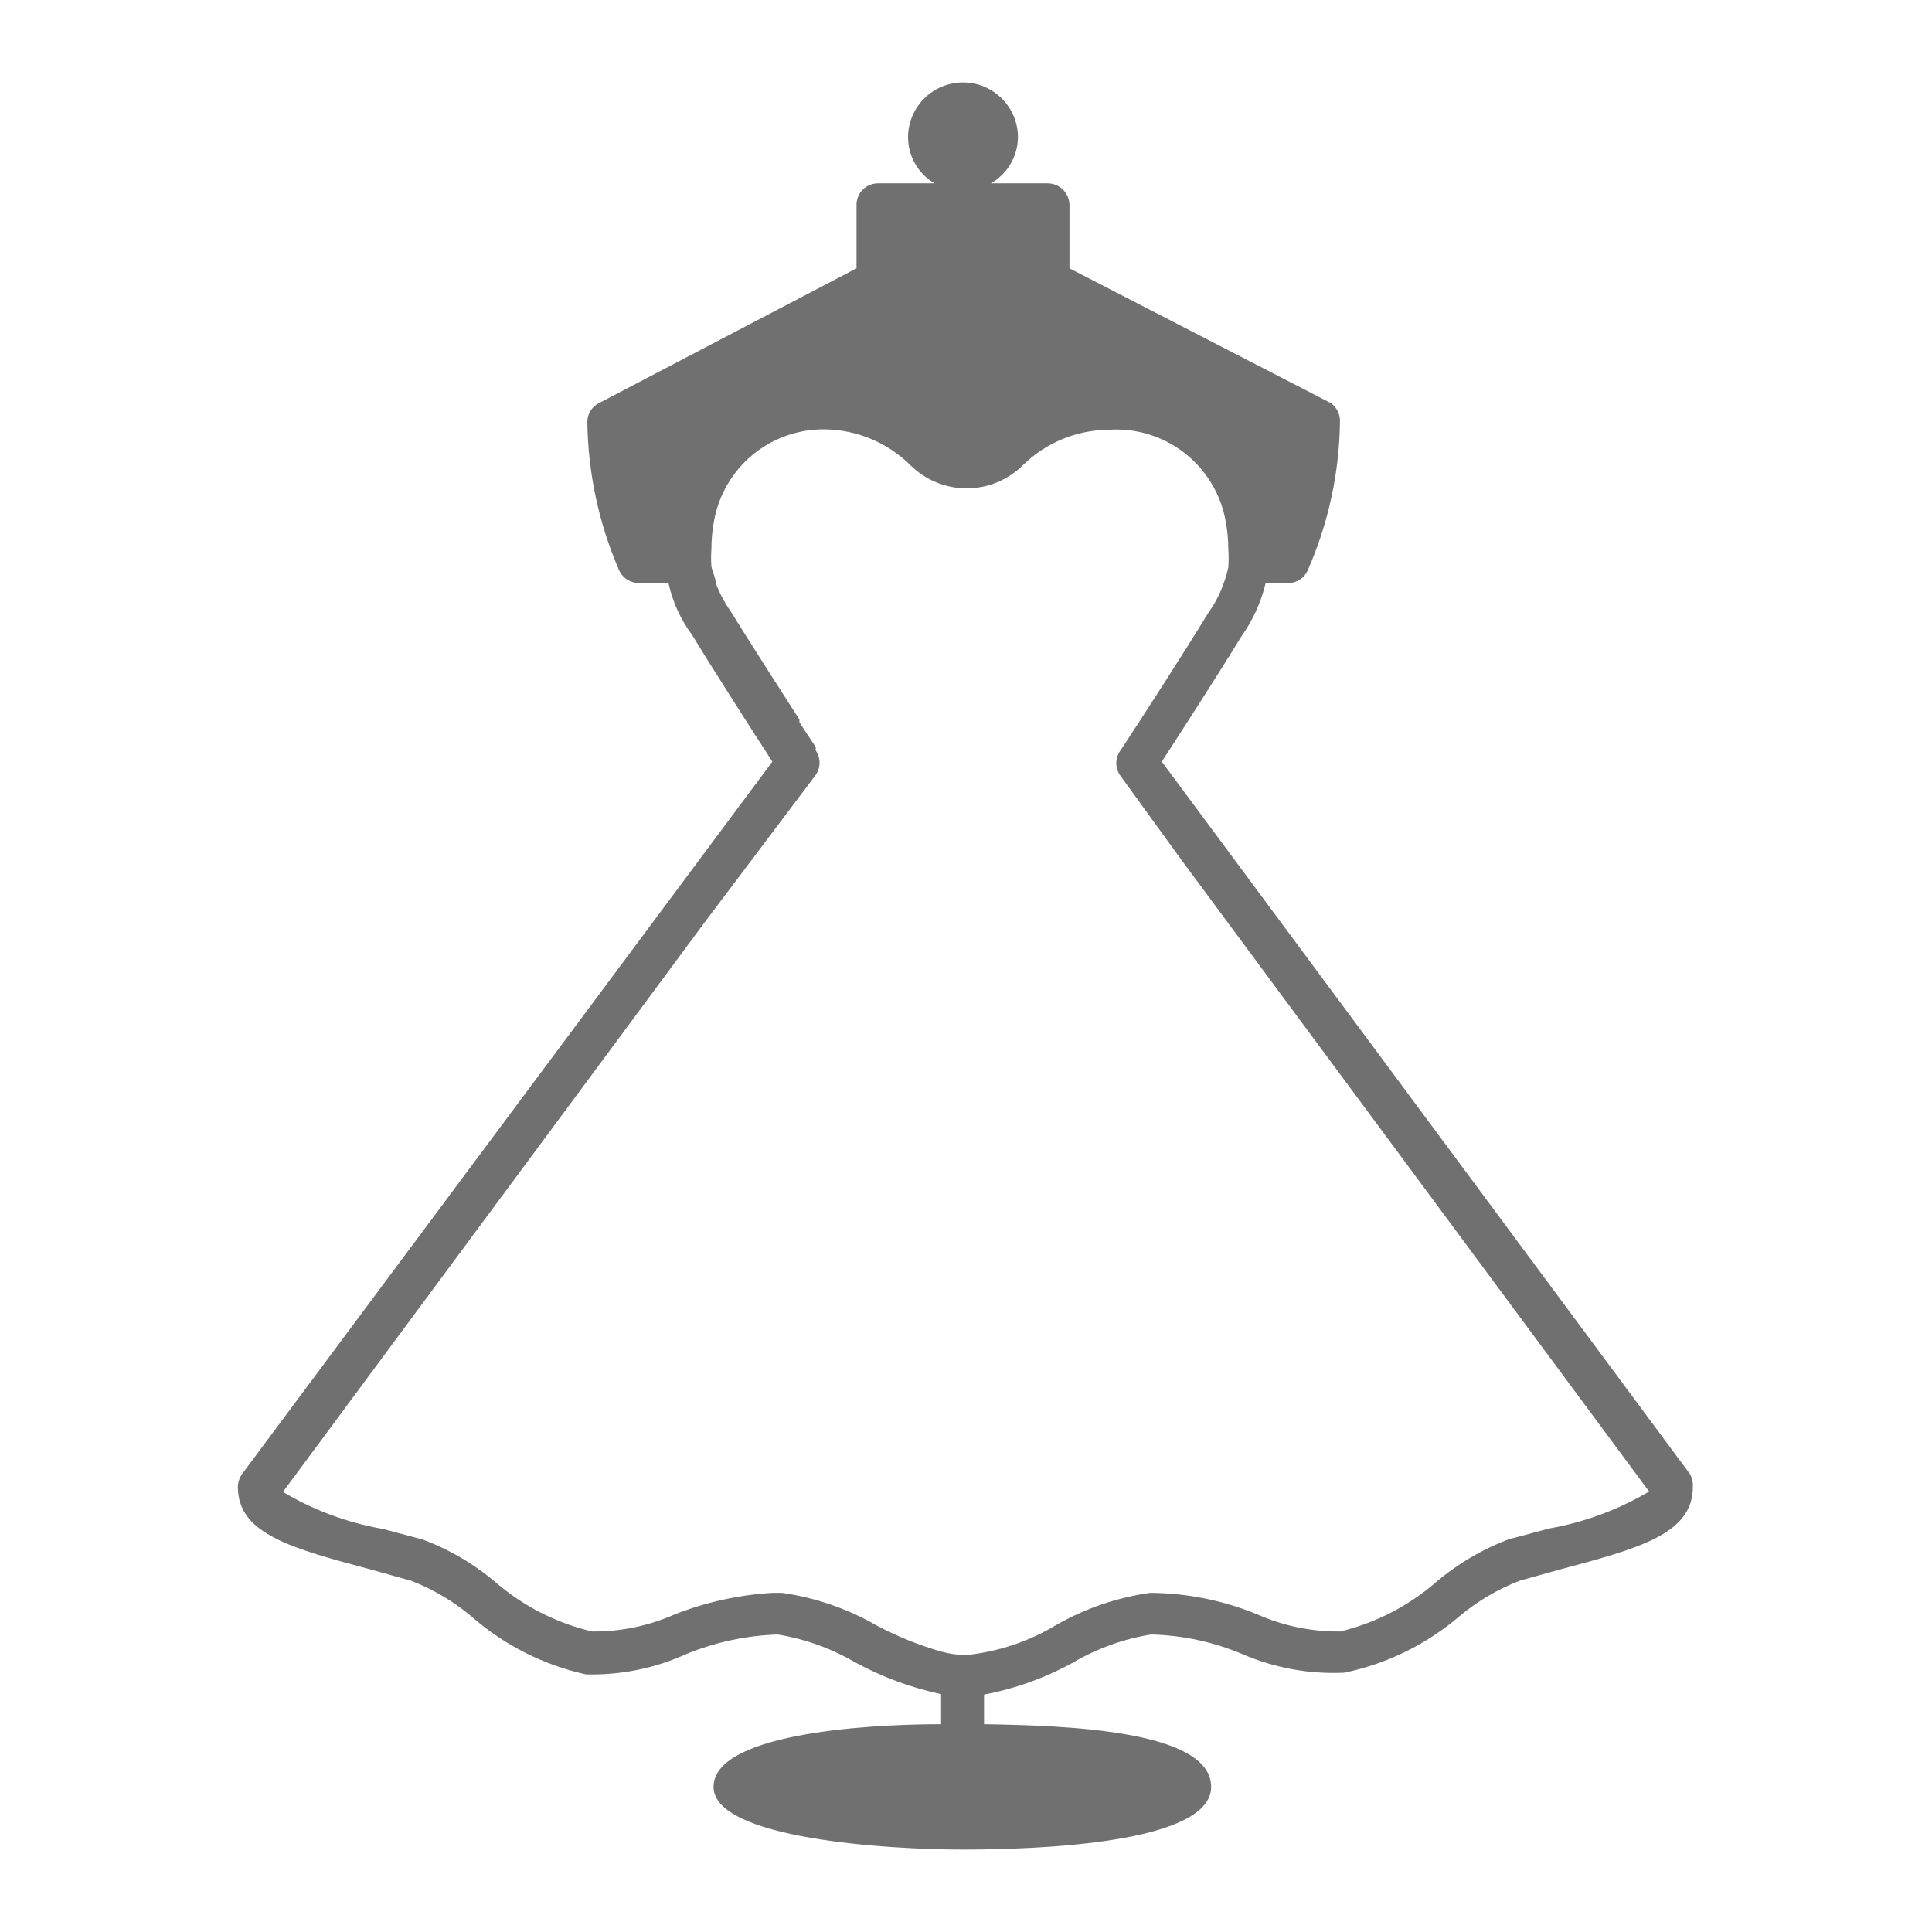 <svg width="45" height="45" viewBox="0 0 45 45" fill="none" xmlns="http://www.w3.org/2000/svg">
<g clip-path="url(#clip0_1_43)">
<path d="M39.36 34.33L27.06 17.74C27.47 17.11 28.43 15.62 28.91 14.83C29.178 14.454 29.372 14.029 29.48 13.58H30C30.102 13.581 30.201 13.55 30.285 13.493C30.369 13.436 30.433 13.355 30.47 13.26C30.943 12.178 31.195 11.011 31.21 9.83C31.215 9.745 31.198 9.66 31.161 9.583C31.124 9.506 31.069 9.44 31 9.39L24.91 6.25V4.77C24.907 4.638 24.854 4.513 24.761 4.419C24.668 4.326 24.542 4.273 24.41 4.27H23.08C23.269 4.162 23.427 4.006 23.537 3.819C23.648 3.631 23.707 3.418 23.71 3.2C23.71 3.032 23.677 2.865 23.613 2.71C23.548 2.555 23.454 2.414 23.335 2.295C23.216 2.176 23.075 2.082 22.92 2.017C22.765 1.953 22.598 1.92 22.43 1.92C22.262 1.92 22.096 1.953 21.94 2.017C21.785 2.082 21.644 2.176 21.525 2.295C21.406 2.414 21.312 2.555 21.247 2.71C21.183 2.865 21.15 3.032 21.15 3.2C21.151 3.417 21.208 3.63 21.317 3.818C21.426 4.006 21.582 4.162 21.77 4.27H20.45C20.317 4.27 20.19 4.323 20.096 4.416C20.003 4.51 19.95 4.637 19.95 4.77V6.25L13.95 9.39C13.868 9.431 13.8 9.494 13.752 9.572C13.705 9.649 13.68 9.739 13.68 9.83C13.696 11.01 13.944 12.176 14.41 13.26C14.448 13.354 14.513 13.435 14.596 13.492C14.68 13.549 14.779 13.579 14.88 13.58H15.57C15.666 14.018 15.853 14.43 16.12 14.79C16.62 15.61 17.58 17.11 17.99 17.74L5.64 34.33C5.578 34.418 5.543 34.522 5.54 34.63C5.54 35.73 6.78 36.06 8.65 36.56L9.58 36.82C10.085 37.016 10.554 37.293 10.97 37.64C11.733 38.313 12.656 38.781 13.65 39C14.46 39.02 15.263 38.856 16 38.52C16.671 38.247 17.386 38.095 18.11 38.07C18.748 38.173 19.362 38.394 19.92 38.72C20.548 39.061 21.221 39.31 21.92 39.46V40.16C20.01 40.16 16.62 40.41 16.62 41.62C16.62 42.83 20.68 43.08 22.42 43.08C24.16 43.08 28.21 42.94 28.21 41.62C28.21 40.3 24.83 40.19 22.92 40.16V39.47C23.649 39.332 24.351 39.079 25 38.72C25.558 38.394 26.172 38.173 26.81 38.07C27.535 38.088 28.251 38.24 28.92 38.52C29.672 38.848 30.49 38.999 31.31 38.96C32.304 38.755 33.229 38.3 34 37.64C34.416 37.293 34.885 37.016 35.39 36.82L36.32 36.56C38.19 36.06 39.43 35.73 39.43 34.63C39.436 34.525 39.412 34.421 39.36 34.33ZM36.09 35.6L35.15 35.85C34.53 36.082 33.954 36.42 33.45 36.85C32.809 37.405 32.044 37.8 31.22 38C30.552 38.008 29.89 37.871 29.28 37.6C28.49 37.275 27.644 37.106 26.79 37.1C26.019 37.209 25.276 37.463 24.6 37.85C23.96 38.236 23.243 38.474 22.5 38.55C22.307 38.548 22.116 38.521 21.93 38.47C21.399 38.319 20.886 38.111 20.4 37.85C19.724 37.463 18.981 37.209 18.21 37.1H18C17.218 37.146 16.449 37.315 15.72 37.6C15.113 37.87 14.455 38.007 13.79 38C12.963 37.805 12.195 37.414 11.55 36.86C11.046 36.43 10.47 36.092 9.85 35.86L8.91 35.61C8.091 35.467 7.305 35.175 6.59 34.75L16.4 21.5L19 18.05C19.058 17.966 19.089 17.867 19.089 17.765C19.089 17.663 19.058 17.564 19 17.48V17.4L18.78 17.07L18.62 16.82V16.76C18.15 16.03 17.44 14.92 17.02 14.24C16.876 14.036 16.759 13.814 16.67 13.58C16.67 13.46 16.6 13.33 16.57 13.2C16.56 13.063 16.56 12.927 16.57 12.79C16.57 12.572 16.59 12.354 16.63 12.14C16.737 11.535 17.055 10.988 17.527 10.596C18 10.204 18.596 9.993 19.21 10C19.96 10.01 20.678 10.311 21.21 10.84C21.558 11.183 22.027 11.375 22.515 11.375C23.003 11.375 23.472 11.183 23.82 10.84C24.353 10.314 25.071 10.016 25.82 10.01C26.459 9.966 27.092 10.16 27.596 10.556C28.1 10.951 28.44 11.519 28.55 12.15C28.59 12.364 28.61 12.582 28.61 12.8C28.62 12.937 28.62 13.073 28.61 13.21C28.584 13.339 28.547 13.467 28.5 13.59C28.414 13.836 28.293 14.069 28.14 14.28C27.6 15.17 26.52 16.84 26.19 17.34L26.09 17.49C26.032 17.574 26.001 17.673 26.001 17.775C26.001 17.877 26.032 17.976 26.09 18.06L27.54 20.06L38.41 34.74C37.694 35.163 36.909 35.455 36.09 35.6Z" fill="#717071"/>
</g>
<defs>
<clipPath id="clip0_1_43">
<rect width="45" height="45" fill="white"/>
</clipPath>
</defs>
</svg>

